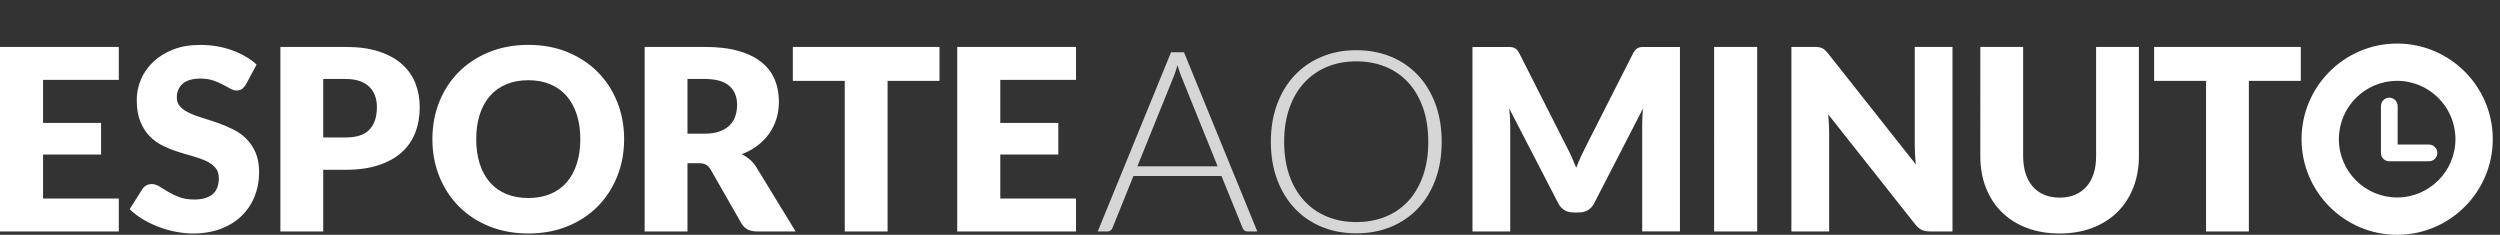 <?xml version="1.0" encoding="utf-8"?>
<!-- Generator: Adobe Illustrator 16.0.0, SVG Export Plug-In . SVG Version: 6.00 Build 0)  -->
<!DOCTYPE svg PUBLIC "-//W3C//DTD SVG 1.1//EN" "http://www.w3.org/Graphics/SVG/1.1/DTD/svg11.dtd">
<svg version="1.1" id="Layer_1" xmlns="http://www.w3.org/2000/svg" xmlns:xlink="http://www.w3.org/1999/xlink" x="0px" y="0px"
	 width="234.251px" height="22px" viewBox="0 0 234.251 22" enable-background="new 0 0 234.251 22" xml:space="preserve">
<rect x="0" y="0" width="234.251" height="22" fill="#333333" stroke="none"/>
<g>
	<path opacity="0.8" fill="#FFFFFF" d="M117.81,21.687h-0.938c-0.11,0-0.202-0.03-0.272-0.089c-0.071-0.06-0.127-0.137-0.167-0.231
		l-1.981-4.878h-8.248l-1.97,4.878c-0.032,0.087-0.087,0.162-0.166,0.226c-0.079,0.062-0.174,0.095-0.285,0.095h-0.926l6.871-16.792
		h1.211L117.81,21.687z M106.571,15.586h7.523l-3.43-8.484c-0.055-0.135-0.11-0.287-0.166-0.457c-0.055-0.17-0.11-0.35-0.166-0.54
		c-0.056,0.19-0.11,0.37-0.166,0.54s-0.11,0.326-0.166,0.469L106.571,15.586z M135.088,13.284c0,1.298-0.194,2.475-0.581,3.53
		c-0.388,1.057-0.934,1.959-1.638,2.706c-0.705,0.748-1.547,1.325-2.528,1.733c-0.98,0.407-2.068,0.611-3.264,0.611
		c-1.179,0-2.259-0.204-3.239-0.611c-0.981-0.408-1.824-0.985-2.528-1.733c-0.704-0.747-1.252-1.649-1.644-2.706
		c-0.392-1.056-0.587-2.232-0.587-3.53c0-1.29,0.195-2.462,0.587-3.519s0.939-1.958,1.644-2.706
		c0.704-0.748,1.547-1.327,2.528-1.738c0.98-0.412,2.061-0.617,3.239-0.617c1.195,0,2.283,0.204,3.264,0.611
		c0.981,0.407,1.823,0.987,2.528,1.738c0.704,0.752,1.25,1.656,1.638,2.712C134.894,10.822,135.088,11.994,135.088,13.284z
		 M133.83,13.284c0-1.171-0.162-2.223-0.486-3.157c-0.325-0.934-0.781-1.725-1.371-2.374c-0.589-0.648-1.3-1.145-2.13-1.489
		c-0.831-0.344-1.753-0.516-2.766-0.516c-0.996,0-1.908,0.172-2.735,0.516c-0.826,0.344-1.539,0.841-2.136,1.489
		c-0.598,0.649-1.061,1.44-1.389,2.374s-0.492,1.986-0.492,3.157c0,1.179,0.164,2.233,0.492,3.163s0.791,1.719,1.389,2.367
		c0.597,0.648,1.31,1.144,2.136,1.483c0.827,0.341,1.739,0.511,2.735,0.511c1.013,0,1.935-0.17,2.766-0.511
		c0.83-0.34,1.541-0.835,2.13-1.483c0.59-0.648,1.046-1.438,1.371-2.367C133.668,15.518,133.83,14.463,133.83,13.284z"/>
	<path fill="#FFFFFF" d="M11.132,4.396v3.085H4.035v4.035h5.436v2.967H4.035v4.119h7.097v3.085H0V4.396H11.132z M23.047,7.908
		c-0.119,0.19-0.243,0.333-0.374,0.427c-0.131,0.095-0.299,0.143-0.504,0.143c-0.183,0-0.378-0.057-0.588-0.172
		c-0.21-0.114-0.447-0.243-0.712-0.385c-0.266-0.143-0.567-0.271-0.908-0.386c-0.34-0.115-0.728-0.172-1.163-0.172
		c-0.751,0-1.311,0.16-1.679,0.481c-0.368,0.32-0.552,0.753-0.552,1.299c0,0.348,0.11,0.637,0.332,0.866s0.512,0.427,0.872,0.593
		c0.36,0.167,0.771,0.319,1.234,0.457c0.463,0.139,0.936,0.293,1.418,0.462c0.482,0.171,0.955,0.371,1.418,0.6
		c0.463,0.23,0.875,0.522,1.234,0.879c0.36,0.355,0.651,0.789,0.872,1.299c0.222,0.51,0.333,1.125,0.333,1.846
		c0,0.799-0.139,1.547-0.416,2.242c-0.276,0.697-0.678,1.305-1.204,1.822s-1.175,0.926-1.946,1.223s-1.647,0.445-2.629,0.445
		c-0.538,0-1.086-0.057-1.644-0.166c-0.558-0.111-1.098-0.268-1.62-0.469c-0.521-0.203-1.013-0.441-1.471-0.719
		c-0.459-0.277-0.859-0.586-1.199-0.926l1.187-1.875c0.087-0.143,0.21-0.257,0.368-0.344c0.158-0.088,0.328-0.131,0.511-0.131
		c0.237,0,0.477,0.075,0.718,0.226s0.514,0.316,0.818,0.499c0.305,0.182,0.655,0.348,1.051,0.498s0.862,0.225,1.4,0.225
		c0.728,0,1.293-0.16,1.697-0.48c0.403-0.32,0.604-0.828,0.604-1.524c0-0.403-0.11-0.731-0.332-0.985
		c-0.222-0.253-0.513-0.463-0.872-0.629c-0.36-0.166-0.77-0.312-1.229-0.439c-0.459-0.126-0.93-0.267-1.412-0.421
		s-0.953-0.345-1.412-0.569c-0.459-0.226-0.868-0.522-1.229-0.891c-0.36-0.367-0.65-0.826-0.872-1.376
		c-0.222-0.55-0.332-1.228-0.332-2.035c0-0.648,0.13-1.282,0.392-1.899c0.261-0.617,0.645-1.167,1.15-1.649
		c0.507-0.482,1.128-0.868,1.863-1.157c0.736-0.289,1.579-0.433,2.528-0.433c0.529,0,1.046,0.042,1.549,0.125
		c0.502,0.083,0.979,0.206,1.43,0.368s0.872,0.356,1.264,0.582s0.742,0.48,1.051,0.765L23.047,7.908z M30.286,15.907v5.779h-4.012
		V4.396h6.101c1.218,0,2.265,0.145,3.139,0.433c0.874,0.289,1.594,0.687,2.159,1.193c0.566,0.506,0.983,1.104,1.253,1.792
		c0.269,0.688,0.403,1.432,0.403,2.231c0,0.862-0.139,1.654-0.416,2.374c-0.276,0.721-0.7,1.337-1.27,1.852
		c-0.569,0.514-1.292,0.916-2.166,1.204c-0.874,0.289-1.908,0.434-3.103,0.434H30.286z M30.286,12.881h2.089
		c1.044,0,1.795-0.249,2.254-0.748c0.459-0.498,0.688-1.194,0.688-2.088c0-0.396-0.059-0.755-0.178-1.08
		c-0.119-0.324-0.299-0.603-0.54-0.836s-0.546-0.414-0.914-0.54c-0.367-0.126-0.805-0.19-1.311-0.19h-2.089V12.881z M58.481,13.035
		c0,1.25-0.216,2.413-0.646,3.488c-0.432,1.076-1.038,2.012-1.821,2.808c-0.784,0.795-1.728,1.418-2.831,1.869
		c-1.104,0.45-2.328,0.677-3.673,0.677s-2.571-0.227-3.679-0.677c-1.107-0.451-2.056-1.074-2.843-1.869
		c-0.787-0.796-1.396-1.731-1.827-2.808c-0.432-1.075-0.646-2.238-0.646-3.488s0.215-2.413,0.646-3.489
		c0.431-1.076,1.04-2.009,1.827-2.801c0.787-0.791,1.735-1.412,2.843-1.863c1.107-0.451,2.334-0.677,3.679-0.677
		s2.569,0.228,3.673,0.683s2.047,1.078,2.831,1.869c0.783,0.791,1.39,1.725,1.821,2.801C58.266,10.634,58.481,11.793,58.481,13.035z
		 M54.376,13.035c0-0.854-0.111-1.624-0.333-2.308c-0.222-0.685-0.54-1.264-0.955-1.739s-0.924-0.838-1.525-1.092
		c-0.601-0.253-1.285-0.38-2.053-0.38c-0.775,0-1.466,0.127-2.07,0.38c-0.605,0.253-1.116,0.617-1.531,1.092
		s-0.734,1.054-0.955,1.739c-0.222,0.684-0.333,1.454-0.333,2.308c0,0.862,0.111,1.636,0.333,2.32
		c0.221,0.684,0.54,1.264,0.955,1.738s0.926,0.837,1.531,1.086c0.604,0.249,1.295,0.374,2.07,0.374c0.768,0,1.452-0.125,2.053-0.374
		c0.602-0.249,1.11-0.611,1.525-1.086s0.733-1.055,0.955-1.738C54.265,14.671,54.376,13.897,54.376,13.035z M64.416,15.29v6.396
		h-4.012V4.396h5.625c1.25,0,2.316,0.129,3.198,0.386c0.883,0.257,1.603,0.615,2.16,1.074c0.558,0.458,0.963,1,1.217,1.625
		c0.253,0.625,0.38,1.306,0.38,2.042c0,0.562-0.075,1.092-0.226,1.59s-0.374,0.959-0.671,1.382s-0.66,0.802-1.092,1.134
		s-0.928,0.605-1.489,0.818c0.269,0.135,0.521,0.301,0.754,0.498c0.233,0.198,0.437,0.439,0.611,0.725l3.679,6.017h-3.632
		c-0.673,0-1.155-0.253-1.447-0.76l-2.872-5.02c-0.127-0.222-0.275-0.38-0.445-0.476c-0.17-0.094-0.409-0.142-0.718-0.142H64.416z
		 M64.416,12.525h1.613c0.546,0,1.011-0.07,1.395-0.209c0.384-0.138,0.698-0.33,0.943-0.574c0.245-0.246,0.424-0.533,0.534-0.861
		c0.111-0.329,0.166-0.683,0.166-1.062c0-0.759-0.247-1.353-0.741-1.78c-0.495-0.427-1.26-0.641-2.297-0.641h-1.613V12.525z
		 M88.031,4.396v3.181h-4.865v14.11h-4.012V7.576h-4.865V4.396H88.031z M100.824,4.396v3.085h-7.097v4.035h5.436v2.967h-5.436v4.119
		h7.097v3.085H89.692V4.396H100.824z M147.271,14.719c0.146,0.325,0.286,0.658,0.421,0.998c0.135-0.348,0.276-0.687,0.427-1.016
		c0.15-0.328,0.305-0.646,0.463-0.956l4.438-8.744c0.079-0.15,0.16-0.268,0.243-0.351s0.177-0.144,0.279-0.184
		c0.103-0.04,0.22-0.06,0.35-0.06c0.131,0,0.283,0,0.457,0h3.062v17.279h-3.537v-9.944c0-0.483,0.024-1.005,0.071-1.567l-4.581,8.89
		c-0.142,0.276-0.334,0.486-0.575,0.629c-0.241,0.142-0.517,0.213-0.825,0.213h-0.546c-0.309,0-0.583-0.071-0.824-0.213
		c-0.241-0.143-0.434-0.353-0.576-0.629l-4.604-8.901c0.032,0.277,0.056,0.552,0.071,0.825s0.024,0.524,0.024,0.754v9.944h-3.537
		V4.407h3.062c0.174,0,0.326,0,0.456,0c0.131,0,0.248,0.02,0.351,0.06c0.103,0.04,0.195,0.101,0.278,0.184
		c0.084,0.083,0.165,0.2,0.244,0.351l4.45,8.78C146.972,14.082,147.124,14.395,147.271,14.719z M164.649,21.687h-4.035V4.396h4.035
		V21.687z M170.405,4.419c0.119,0.016,0.226,0.045,0.32,0.089s0.186,0.105,0.273,0.184c0.087,0.079,0.186,0.186,0.296,0.32
		l8.213,10.384c-0.032-0.332-0.056-0.654-0.071-0.967s-0.023-0.607-0.023-0.885V4.396h3.536v17.291h-2.089
		c-0.309,0-0.569-0.048-0.783-0.143s-0.419-0.269-0.617-0.522l-8.152-10.301c0.023,0.301,0.043,0.596,0.059,0.885
		s0.024,0.56,0.024,0.812v9.269h-3.537V4.396h2.112C170.14,4.396,170.286,4.403,170.405,4.419z M192.989,18.518
		c0.537,0,1.019-0.089,1.441-0.267c0.423-0.179,0.781-0.433,1.074-0.766c0.292-0.332,0.516-0.737,0.67-1.216
		s0.231-1.023,0.231-1.633V4.396h4.012v10.241c0,1.061-0.172,2.033-0.517,2.92c-0.344,0.887-0.837,1.649-1.478,2.291
		c-0.641,0.641-1.42,1.139-2.338,1.494c-0.918,0.356-1.95,0.535-3.097,0.535c-1.155,0-2.192-0.179-3.109-0.535
		c-0.918-0.355-1.697-0.854-2.338-1.494c-0.642-0.642-1.132-1.404-1.472-2.291c-0.341-0.887-0.511-1.859-0.511-2.92V4.396h4.012
		v10.229c0,0.609,0.077,1.153,0.231,1.633c0.154,0.479,0.377,0.885,0.67,1.222s0.651,0.593,1.074,0.771
		C191.97,18.429,192.45,18.518,192.989,18.518z M215.584,4.396v3.181h-4.865v14.11h-4.012V7.576h-4.865V4.396H215.584z
		 M224.613,4.081c-4.939,0-8.957,4.019-8.957,8.958c0,4.941,4.018,8.962,8.957,8.962c4.943,0,8.961-4.021,8.961-8.962
		C233.574,8.1,229.557,4.081,224.613,4.081z M224.613,18.502c-3.012,0-5.461-2.449-5.461-5.463c0-3.011,2.449-5.465,5.461-5.465
		c3.014,0,5.463,2.454,5.463,5.465C230.076,16.053,227.627,18.502,224.613,18.502z M227.598,13.546h-2.936V9.94
		c0-0.437-0.35-0.785-0.783-0.785s-0.783,0.348-0.783,0.785v4.4c0,0.426,0.346,0.771,0.771,0.771h3.73
		c0.432,0,0.781-0.35,0.781-0.781C228.379,13.896,228.029,13.546,227.598,13.546z"/>
</g>
</svg>

